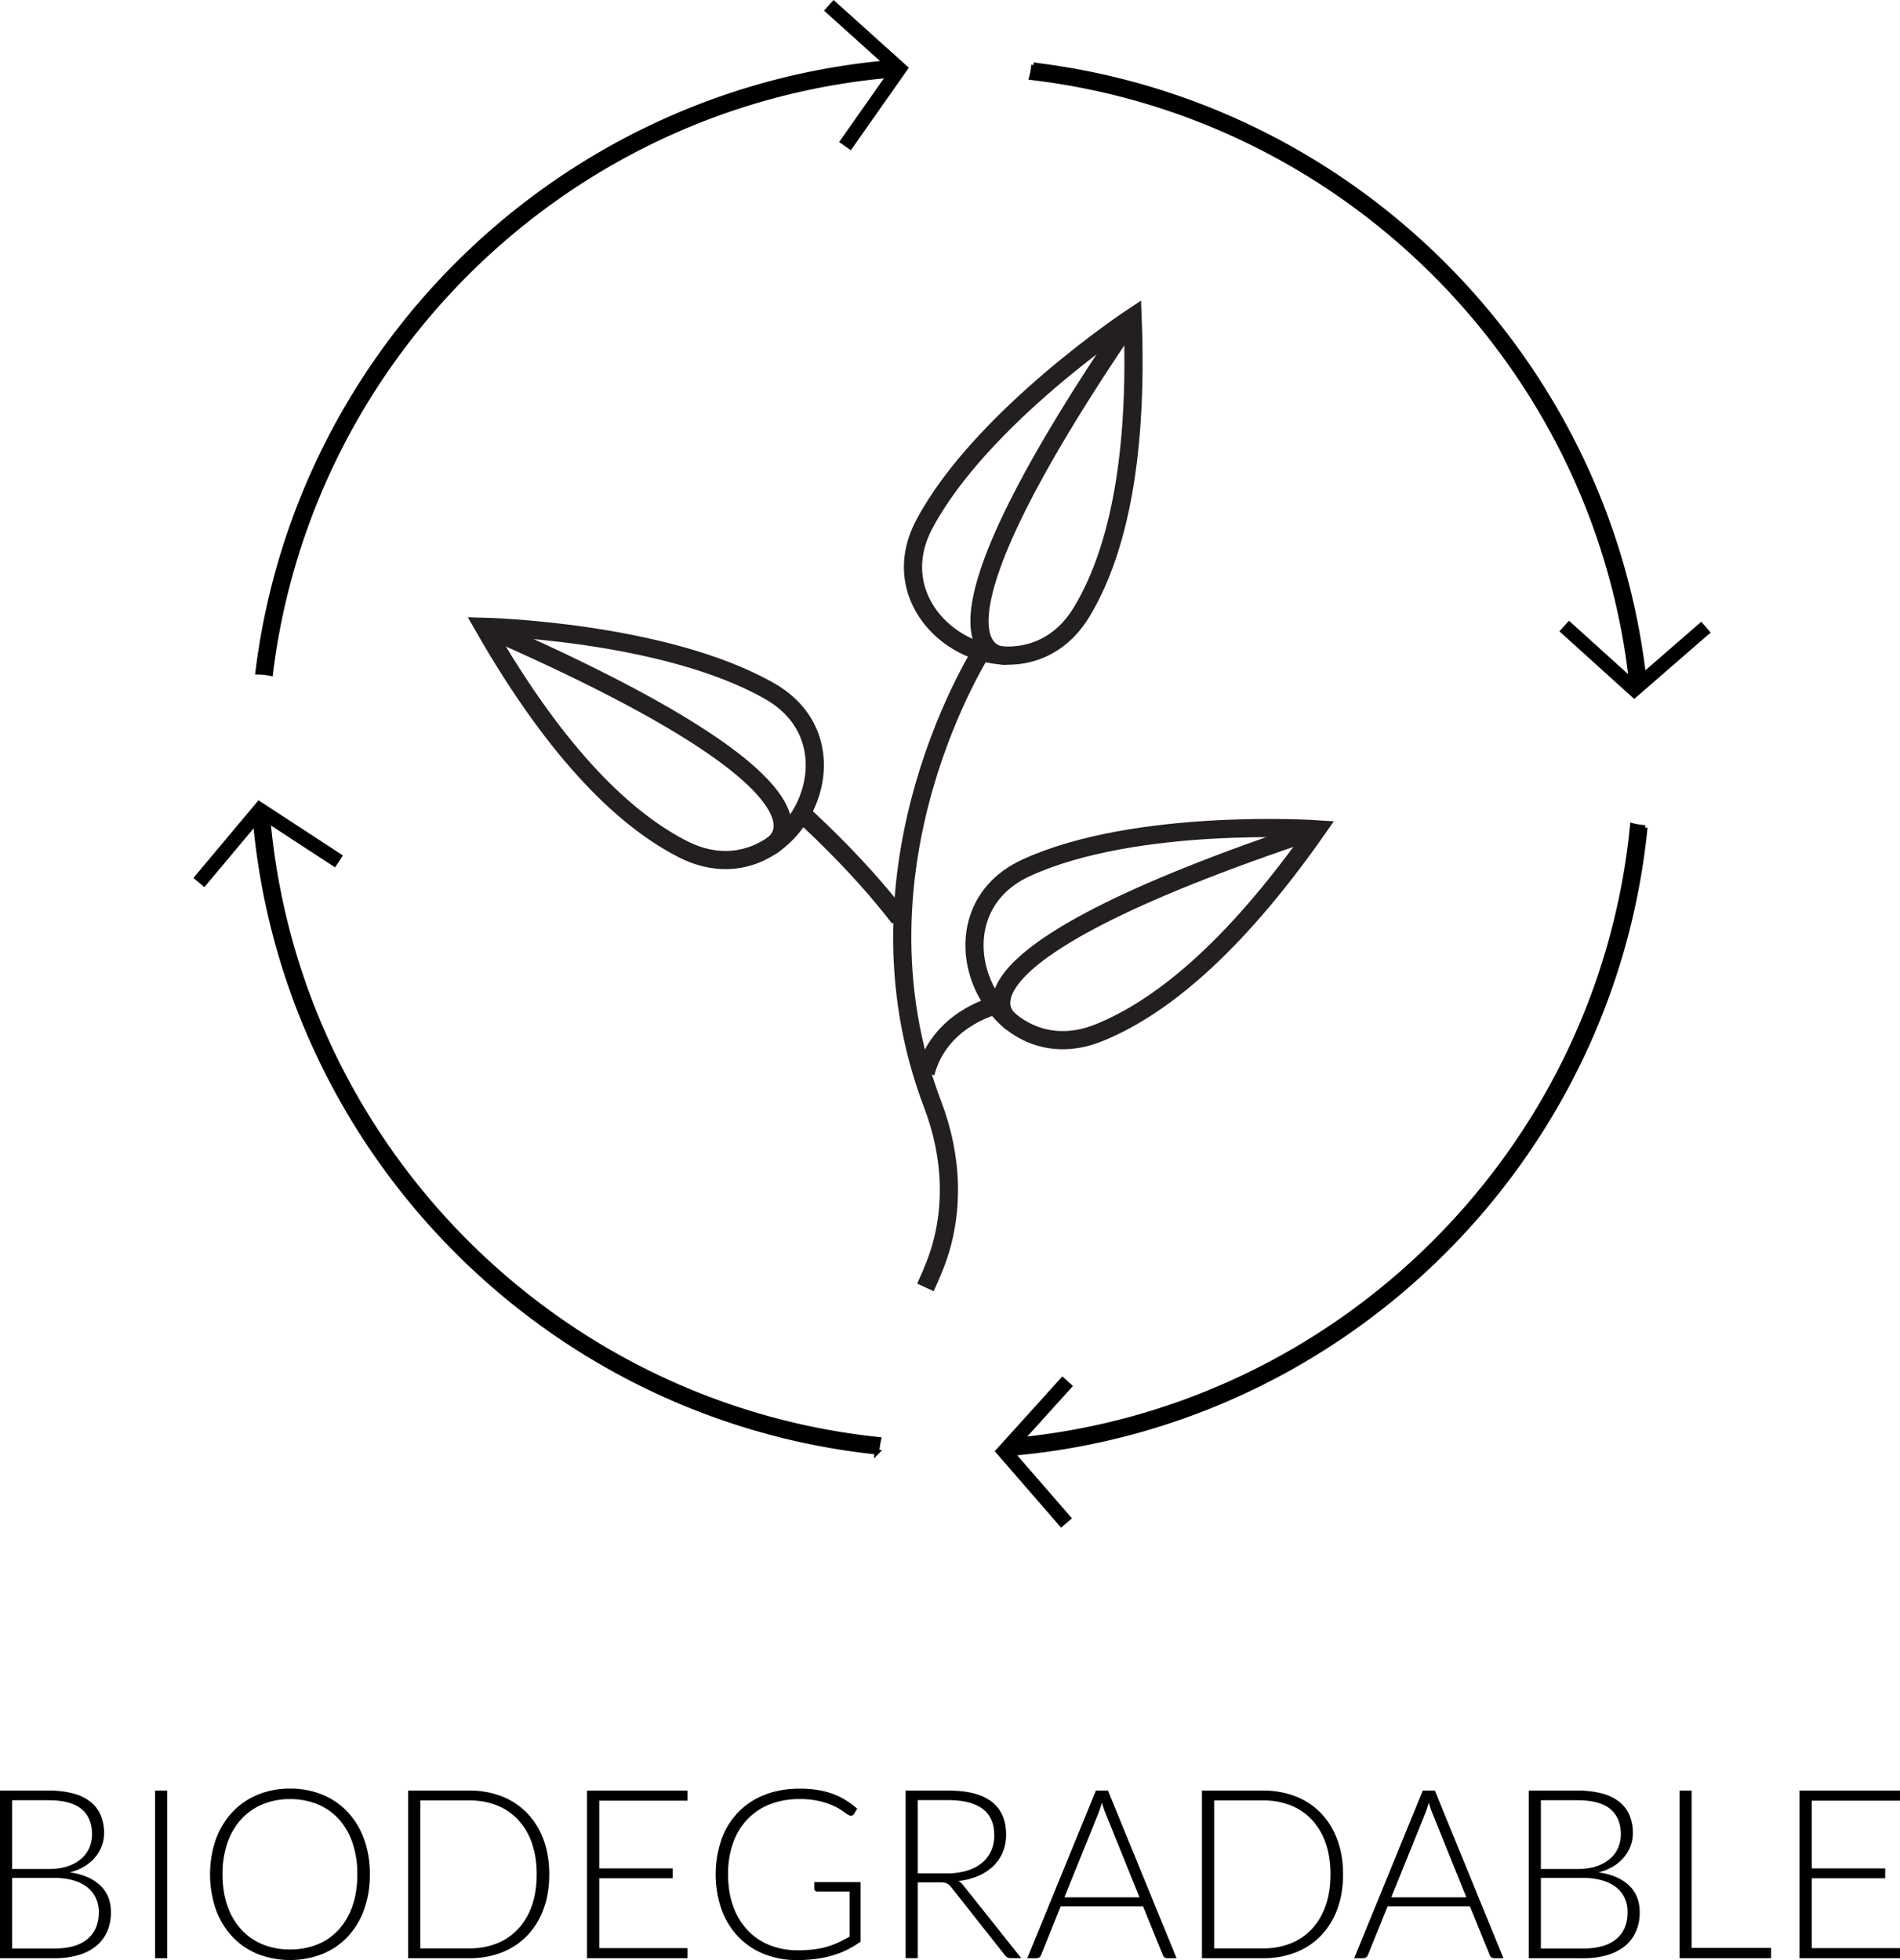 <svg id="Layer_1" data-name="Layer 1" xmlns="http://www.w3.org/2000/svg" viewBox="0 0 1966.24 2028.5"><defs><style>.cls-1,.cls-3{fill:none;}.cls-1{stroke:#231f20;stroke-width:18.82px;}.cls-1,.cls-2,.cls-3{stroke-miterlimit:10;}.cls-2,.cls-3{stroke:#000;}.cls-2{stroke-width:5px;}.cls-3{stroke-width:14.8px;}</style></defs><title>BIODEGRADABLE</title><path class="cls-1" d="M1124.25,630.34c33.66-55.74,59-149.2,52.73-305.26,0,0-156.17,103.22-215.33,214C905.48,644.06,1062.72,732.27,1124.25,630.34Z" transform="translate(-4.91 3.04)"/><path class="cls-1" d="M1045.89,675.46s-116.4,11.58,131-350.38" transform="translate(-4.91 3.04)"/><path class="cls-1" d="M712.34,876.11c-58.2-29.37-129.26-95-206.86-230.55,0,0,187.14,4.39,296.15,66.78C904.95,771.5,818.67,929.7,712.34,876.11Z" transform="translate(-4.91 3.04)"/><path class="cls-1" d="M802.59,872.68s104.72-52.09-297.22-227.12" transform="translate(-4.91 3.04)"/><path class="cls-1" d="M935.6,947.07c-44.91-58.63-101.29-108.58-101.29-108.58" transform="translate(-4.91 3.04)"/><path class="cls-1" d="M1141.07,1066.15c60.56-24,137.3-83,226.91-210.94,0,0-186.71-12.54-301,39.77C958.75,944.5,1030.35,1109.88,1141.07,1066.15Z" transform="translate(-4.91 3.04)"/><path class="cls-1" d="M1051.47,1054.57S951.89,993.26,1368,855.21" transform="translate(-4.91 3.04)"/><path class="cls-1" d="M1032.5,1038.28s-55.52,14.26-69.78,69" transform="translate(-4.91 3.04)"/><path class="cls-1" d="M1024.35,665.07s-149.09,226.48-54.13,475.25c20.26,53.16,23.15,111.79,2.68,164.85q-4.5,11.58-10.29,24.12" transform="translate(-4.91 3.04)"/><path class="cls-2" d="M929.28,74.7a67.26,67.26,0,0,1-1.71-13.18c-340.41,28.62-614.38,294.33-655.86,631a68.86,68.86,0,0,1,13.18,1.39C325.73,363.24,594.87,102.46,929.28,74.7Z" transform="translate(-4.91 3.04)"/><path class="cls-2" d="M914.27,1486.63c-337.2-35.26-604.84-307.83-632.49-647.28a67,67,0,0,1-10.4,1.07H268.6c28.19,345.67,300.44,623.16,643.74,659.29A89.46,89.46,0,0,1,914.27,1486.63Z" transform="translate(-4.91 3.04)"/><path class="cls-2" d="M1694.25,851.35c-33.12,337.09-303.22,605.48-641,636.24a88.65,88.65,0,0,1,1.71,13.18c343.63-31.51,618.34-304.51,652.43-647.39A76.76,76.76,0,0,1,1694.25,851.35Z" transform="translate(-4.91 3.04)"/><path class="cls-2" d="M1693.82,708.16A77.38,77.38,0,0,1,1706.9,706c-34.83-334.63-299-601.94-632.28-641.81a68.15,68.15,0,0,1-2.25,13.08C1400,116.07,1659.95,379,1693.82,708.16Z" transform="translate(-4.91 3.04)"/><polyline class="cls-3" points="205.81 913.35 268.94 838 350.83 891.48"/><polyline class="cls-3" points="857.7 5.5 930.7 71.2 874.42 151.27"/><polyline class="cls-3" points="1765.44 649.03 1691.27 713.45 1618.71 647.85"/><polyline class="cls-3" points="1103.7 1576.11 1039.29 1501.94 1104.88 1429.38"/><path d="M4.91,2023.49V1850h49.9a98.91,98.91,0,0,1,25.69,2.94,48.75,48.75,0,0,1,18,8.64,35.36,35.36,0,0,1,10.61,13.92,47.21,47.21,0,0,1,3.49,18.64,37.4,37.4,0,0,1-2.39,13.24,40,40,0,0,1-6.93,11.77,44.55,44.55,0,0,1-11.1,9.38,53.25,53.25,0,0,1-15,6.07q20.47,3.07,31.51,13.61t11,27.83a48.41,48.41,0,0,1-3.92,19.86,40.21,40.21,0,0,1-11.4,15A52,52,0,0,1,86,2020.25a86.77,86.77,0,0,1-24.77,3.25Zm12.51-92.32H55.05q12,0,20.54-3.06a40.62,40.62,0,0,0,14-8.09,31.44,31.44,0,0,0,8-11.4,34.73,34.73,0,0,0,2.57-13.12q0-17.53-11.1-26.54t-34.27-9H17.41Zm0,9.2v73.07H60.94q22.93,0,34.58-9.87t11.65-27.77A33.93,33.93,0,0,0,104,1961a30.87,30.87,0,0,0-9-11.16,42,42,0,0,0-14.47-7,71,71,0,0,0-19.49-2.45Z" transform="translate(-4.91 3.04)"/><path d="M178,2023.49H165.4V1850H178Z" transform="translate(-4.91 3.04)"/><path d="M387.69,1936.69a105.25,105.25,0,0,1-6,36.48,80.83,80.83,0,0,1-16.92,28,74.83,74.83,0,0,1-26.12,17.9,92.52,92.52,0,0,1-67.19,0,74.8,74.8,0,0,1-26.12-17.9,81.54,81.54,0,0,1-17-28,112.27,112.27,0,0,1,0-72.83,81.53,81.53,0,0,1,17-28,75.52,75.52,0,0,1,26.12-18,85.72,85.72,0,0,1,33.47-6.38,87.11,87.11,0,0,1,33.72,6.31,74.48,74.48,0,0,1,26.12,18,81.5,81.5,0,0,1,16.92,28A104.88,104.88,0,0,1,387.69,1936.69Zm-13,0a99,99,0,0,0-5-32.61,70.26,70.26,0,0,0-14.16-24.52,60.74,60.74,0,0,0-22-15.39,74,74,0,0,0-28.57-5.33,72.84,72.84,0,0,0-28.26,5.33,62,62,0,0,0-22.07,15.39,69.89,69.89,0,0,0-14.35,24.52,97.88,97.88,0,0,0-5.09,32.61q0,18.27,5.09,32.67a69.94,69.94,0,0,0,14.35,24.46,61.32,61.32,0,0,0,22.07,15.33,73.58,73.58,0,0,0,28.26,5.27,74.72,74.72,0,0,0,28.57-5.27,60.08,60.08,0,0,0,22-15.33,70.31,70.31,0,0,0,14.16-24.46Q374.69,1955,374.69,1936.69Z" transform="translate(-4.91 3.04)"/><path d="M573.31,1936.69q0,20.11-6,36.17a78.1,78.1,0,0,1-16.92,27.34,73.32,73.32,0,0,1-26.12,17.29,91,91,0,0,1-33.72,6H427.28V1850h63.27a91,91,0,0,1,33.72,6,73.38,73.38,0,0,1,26.12,17.29,78.15,78.15,0,0,1,16.92,27.34Q573.31,1916.7,573.31,1936.69Zm-13,0q0-18.14-5-32.37a68,68,0,0,0-14.16-24,60.19,60.19,0,0,0-22-15,76.27,76.27,0,0,0-28.57-5.15H439.91v153.14h50.64a76.27,76.27,0,0,0,28.57-5.15,60.18,60.18,0,0,0,22-15,68,68,0,0,0,14.16-24Q560.31,1955,560.31,1936.69Z" transform="translate(-4.91 3.04)"/><path d="M716.39,1850v10.42H625.05v70.13h76v10.18h-76v72.34h91.34v10.42h-104V1850Z" transform="translate(-4.91 3.04)"/><path d="M830.66,2015.28a132.13,132.13,0,0,0,16.31-.92,87.88,87.88,0,0,0,13.67-2.76,85.57,85.57,0,0,0,12-4.48q5.7-2.64,11.46-5.95v-46.71H850.77a3.19,3.19,0,0,1-2.27-.86,2.62,2.62,0,0,1-.92-2v-6.87h47.94v61.67a113.14,113.14,0,0,1-13.49,8.09,89.78,89.78,0,0,1-15,5.95,115.5,115.5,0,0,1-17.17,3.68,145.65,145.65,0,0,1-20.11,1.29,90,90,0,0,1-34.27-6.31,76,76,0,0,1-26.61-17.9,80.69,80.69,0,0,1-17.23-28,111.76,111.76,0,0,1,0-73,79.41,79.41,0,0,1,17.41-28,76.73,76.73,0,0,1,27.4-17.9q16.12-6.31,36.11-6.31a116,116,0,0,1,18.33,1.35,85.19,85.19,0,0,1,15.63,4,73.51,73.51,0,0,1,13.49,6.5,91.22,91.22,0,0,1,12,8.89l-3.31,5.39a3.42,3.42,0,0,1-3.07,1.84,4.58,4.58,0,0,1-2.08-.49,25.75,25.75,0,0,1-5.33-3.43,57.35,57.35,0,0,0-9.44-5.64,78.77,78.77,0,0,0-14.9-5.27,87.34,87.34,0,0,0-21.7-2.33,82.25,82.25,0,0,0-30.53,5.4,64.73,64.73,0,0,0-23.23,15.45,68.46,68.46,0,0,0-14.84,24.52,95.38,95.38,0,0,0-5.21,32.49q0,18.39,5.27,33a70.54,70.54,0,0,0,14.77,24.71,63.68,63.68,0,0,0,22.81,15.51A77.42,77.42,0,0,0,830.66,2015.28Z" transform="translate(-4.91 3.04)"/><path d="M954.62,1945v78.47H942.11V1850h44.26q30,0,44.88,11.59t14.83,34a46.63,46.63,0,0,1-3.43,18.15,42.54,42.54,0,0,1-9.87,14.41,52.62,52.62,0,0,1-15.51,10.18,69,69,0,0,1-20.47,5.21,19.88,19.88,0,0,1,5.27,4.9l59.71,75h-10.91a7.2,7.2,0,0,1-3.37-.74,8.82,8.82,0,0,1-2.76-2.45l-55.54-70.38a12.34,12.34,0,0,0-4.48-3.8q-2.39-1.1-7.42-1.1Zm0-9.32h30.16a71.44,71.44,0,0,0,20.66-2.76,44.5,44.5,0,0,0,15.45-7.91,34.14,34.14,0,0,0,9.62-12.38,38.74,38.74,0,0,0,3.31-16.31q0-18.51-12.14-27.46t-35.31-9H954.62Z" transform="translate(-4.91 3.04)"/><path d="M1222.51,2023.49h-9.69a4.25,4.25,0,0,1-2.82-.92,6.08,6.08,0,0,1-1.72-2.39l-20.48-50.39H1102.6l-20.35,50.39a5.27,5.27,0,0,1-1.72,2.33,4.56,4.56,0,0,1-2.94,1H1068L1139,1850h12.51Zm-116.11-63h77.73l-35.43-87.67q-.86-2.08-1.72-4.72t-1.72-5.58q-.86,2.94-1.72,5.58t-1.72,4.84Z" transform="translate(-4.91 3.04)"/><path d="M1394.77,1936.69q0,20.11-6,36.17a78.09,78.09,0,0,1-16.92,27.34,73.31,73.31,0,0,1-26.12,17.29,91,91,0,0,1-33.72,6h-63.27V1850H1312a91,91,0,0,1,33.72,6,73.37,73.37,0,0,1,26.12,17.29,78.14,78.14,0,0,1,16.92,27.34Q1394.77,1916.7,1394.77,1936.69Zm-13,0q0-18.14-5-32.37a68,68,0,0,0-14.16-24,60.19,60.19,0,0,0-22-15,76.28,76.28,0,0,0-28.57-5.15h-50.64v153.14H1312a76.28,76.28,0,0,0,28.57-5.15,60.18,60.18,0,0,0,22-15,68,68,0,0,0,14.16-24Q1381.78,1955,1381.78,1936.69Z" transform="translate(-4.91 3.04)"/><path d="M1560.78,2023.49h-9.69a4.25,4.25,0,0,1-2.82-.92,6.09,6.09,0,0,1-1.72-2.39l-20.48-50.39h-85.21l-20.35,50.39a5.27,5.27,0,0,1-1.72,2.33,4.56,4.56,0,0,1-2.94,1h-9.56l71-173.49h12.51Zm-116.11-63h77.73L1487,1872.81q-.86-2.08-1.72-4.72t-1.72-5.58q-.86,2.94-1.72,5.58t-1.72,4.84Z" transform="translate(-4.91 3.04)"/><path d="M1587,2023.49V1850h49.9a98.91,98.91,0,0,1,25.69,2.94,48.75,48.75,0,0,1,18,8.64,35.35,35.35,0,0,1,10.61,13.92,47.21,47.21,0,0,1,3.49,18.64,37.4,37.4,0,0,1-2.39,13.24,40,40,0,0,1-6.93,11.77,44.54,44.54,0,0,1-11.1,9.38,53.24,53.24,0,0,1-15,6.07q20.48,3.07,31.51,13.61t11,27.83a48.42,48.42,0,0,1-3.92,19.86,40.2,40.2,0,0,1-11.4,15,52,52,0,0,1-18.39,9.38,86.77,86.77,0,0,1-24.77,3.25Zm12.51-92.32h37.64q12,0,20.54-3.06a40.62,40.62,0,0,0,14-8.09,31.44,31.44,0,0,0,8-11.4,34.74,34.74,0,0,0,2.57-13.12q0-17.53-11.1-26.54t-34.27-9h-37.39Zm0,9.2v73.07h43.53q22.92,0,34.58-9.87t11.65-27.77a33.93,33.93,0,0,0-3.13-14.77,30.88,30.88,0,0,0-9-11.16,42,42,0,0,0-14.47-7,71,71,0,0,0-19.49-2.45Z" transform="translate(-4.91 3.04)"/><path d="M1755.48,2012.83h82.27v10.67H1743V1850h12.51Z" transform="translate(-4.91 3.04)"/><path d="M1971.14,1850v10.42H1879.8v70.13h76v10.18h-76v72.34h91.34v10.42h-104V1850Z" transform="translate(-4.91 3.04)"/></svg>